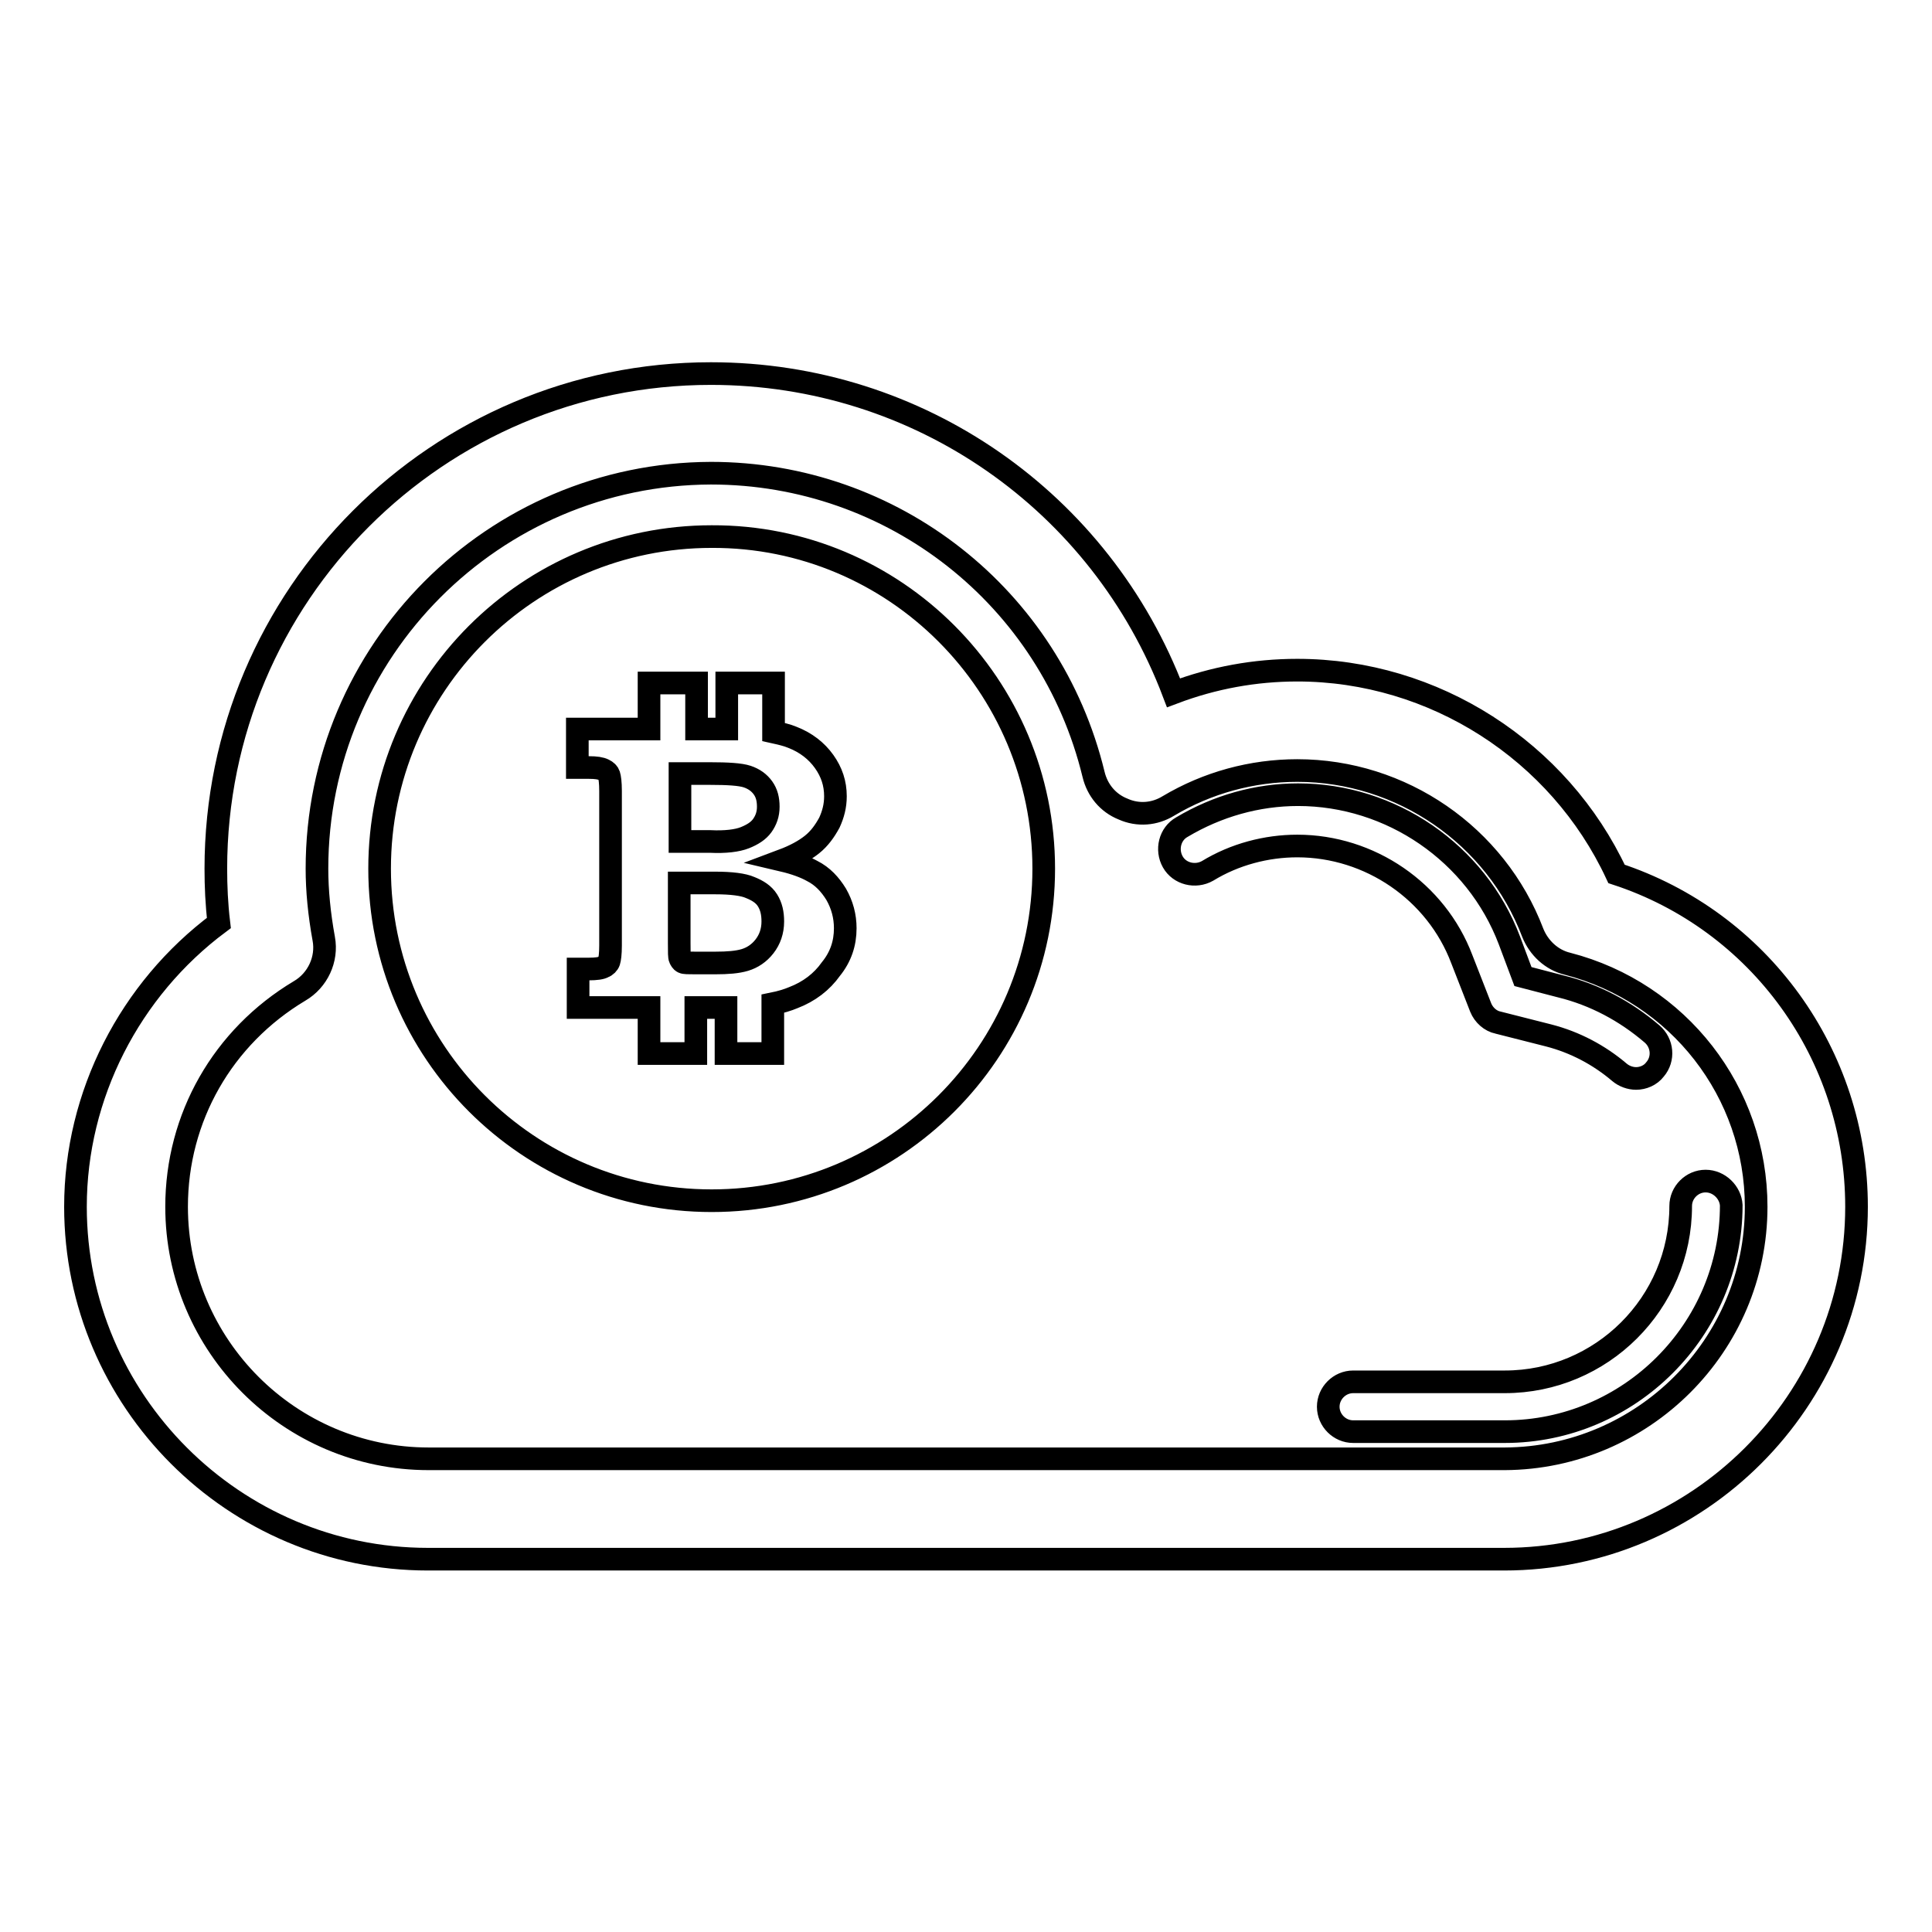 <?xml version="1.0" encoding="utf-8"?>
<!-- Svg Vector Icons : http://www.onlinewebfonts.com/icon -->
<!DOCTYPE svg PUBLIC "-//W3C//DTD SVG 1.1//EN" "http://www.w3.org/Graphics/SVG/1.1/DTD/svg11.dtd">
<svg version="1.1" xmlns="http://www.w3.org/2000/svg" xmlns:xlink="http://www.w3.org/1999/xlink" x="0px" y="0px" viewBox="0 0 256 256" enable-background="new 0 0 256 256" xml:space="preserve">
<g><g><g><path stroke-width="3" fill-opacity="0" stroke="#000000"  d="M101.7,119.3c0.5,0.8,0.7,1.7,0.7,2.8c0,1.3-0.4,2.4-1.1,3.3c-0.7,0.9-1.6,1.5-2.6,1.8s-2.3,0.4-3.9,0.4h-2.7c-0.9,0-1.4,0-1.6-0.1c-0.2-0.1-0.3-0.3-0.4-0.5c-0.1-0.2-0.1-0.8-0.1-2v-8h4.8c2.1,0,3.7,0.2,4.6,0.6C100.4,118,101.2,118.5,101.7,119.3z M138.3,115.1c0,24.3-19.7,44-44,44c-24.3,0-44-19.7-44-44c0-24.3,19.7-44,44-44C118.6,71,138.3,90.8,138.3,115.1z M112,123c0-1.6-0.4-3.1-1.2-4.5c-0.8-1.3-1.8-2.4-3.2-3.1c-0.9-0.5-2.2-1-3.9-1.4c1.6-0.6,2.9-1.3,3.9-2.1c1-0.8,1.7-1.8,2.3-2.9c0.5-1.1,0.8-2.2,0.8-3.5c0-1.7-0.5-3.2-1.5-4.6c-1-1.4-2.4-2.5-4.2-3.2c-0.7-0.3-1.6-0.5-2.5-0.7v-6.5h-6.2v6.1h-4v-6.1H86v6.1h-9.5v5.1H78c1,0,1.6,0.1,2,0.3s0.6,0.4,0.7,0.7c0.1,0.3,0.2,1,0.2,2.1v20.5c0,1.1-0.1,1.8-0.2,2.1c-0.1,0.3-0.4,0.6-0.7,0.7c-0.3,0.2-1,0.3-2,0.3h-1.4v5.1H86v6.1h6.2v-6.1h3.5c0.2,0,0.3,0,0.5,0v6.1h6.2V133c1-0.2,2-0.5,2.7-0.8c2.1-0.8,3.8-2.1,5-3.8C111.4,126.8,112,125,112,123z M98.7,111c1-0.4,1.8-0.9,2.3-1.6s0.8-1.5,0.8-2.5c0-1-0.2-1.8-0.7-2.5c-0.5-0.7-1.2-1.2-2.1-1.5c-0.9-0.3-2.6-0.4-4.9-0.4h-4v9h4C96.1,111.6,97.7,111.4,98.7,111z M246,159.9c0,25.7-21,46.7-46.7,46.7H56.7c-25.7,0-46.7-21-46.7-46.7c0-14.8,7.2-28.8,19-37.6c-0.3-2.5-0.4-4.9-0.4-7.2c0-36.2,29.4-65.6,65.6-65.6c27.6,0,51.7,17,61.3,42.3c5.3-2,10.8-3,16.4-3c18.1,0,34.7,10.7,42.3,27C233.1,122,246,139.7,246,159.9z M232.7,159.9c0-15.2-10.3-28.4-25-32.2c-2.1-0.5-3.8-2.1-4.6-4.1c-4.9-12.9-17.4-21.5-31.2-21.5c-6,0-11.9,1.6-17.1,4.7c-1.8,1.1-4,1.3-6,0.4c-2-0.8-3.4-2.5-3.9-4.6c-5.7-23.5-26.6-39.9-50.7-39.9C65.4,62.8,42,86.2,42,115.1c0,2.9,0.3,6,0.9,9.3c0.5,2.7-0.8,5.5-3.2,6.9c-10.2,6.1-16.3,16.8-16.3,28.6c0,18.4,15,33.4,33.4,33.4h142.6C217.7,193.2,232.7,178.3,232.7,159.9z M226,156.5c-1.8,0-3.3,1.5-3.3,3.3c0,12.9-10.5,23.3-23.3,23.3h-20.1c-1.8,0-3.3,1.5-3.3,3.3s1.5,3.3,3.3,3.3h20.1c16.5,0,30-13.5,30-30C229.3,158,227.8,156.5,226,156.5z M193.7,127.1l2.5,6.4c0.4,1,1.3,1.8,2.3,2l6.7,1.7c3.5,0.9,6.7,2.6,9.4,4.9c0.6,0.5,1.4,0.8,2.2,0.8c0.9,0,1.9-0.4,2.5-1.2c1.2-1.4,1-3.5-0.4-4.7c-3.5-3-7.6-5.2-12.1-6.3l-5-1.3l-1.8-4.8c-4.4-11.6-15.7-19.3-28-19.3c-5.4,0-10.7,1.5-15.4,4.3c-1.6,0.9-2.1,3-1.2,4.6s3,2.1,4.6,1.2c3.6-2.2,7.8-3.3,11.9-3.3C181.5,112.1,190.3,118.1,193.7,127.1z"/></g><g></g><g></g><g></g><g></g><g></g><g></g><g></g><g></g><g></g><g></g><g></g><g></g><g></g><g></g><g></g></g></g>
</svg>